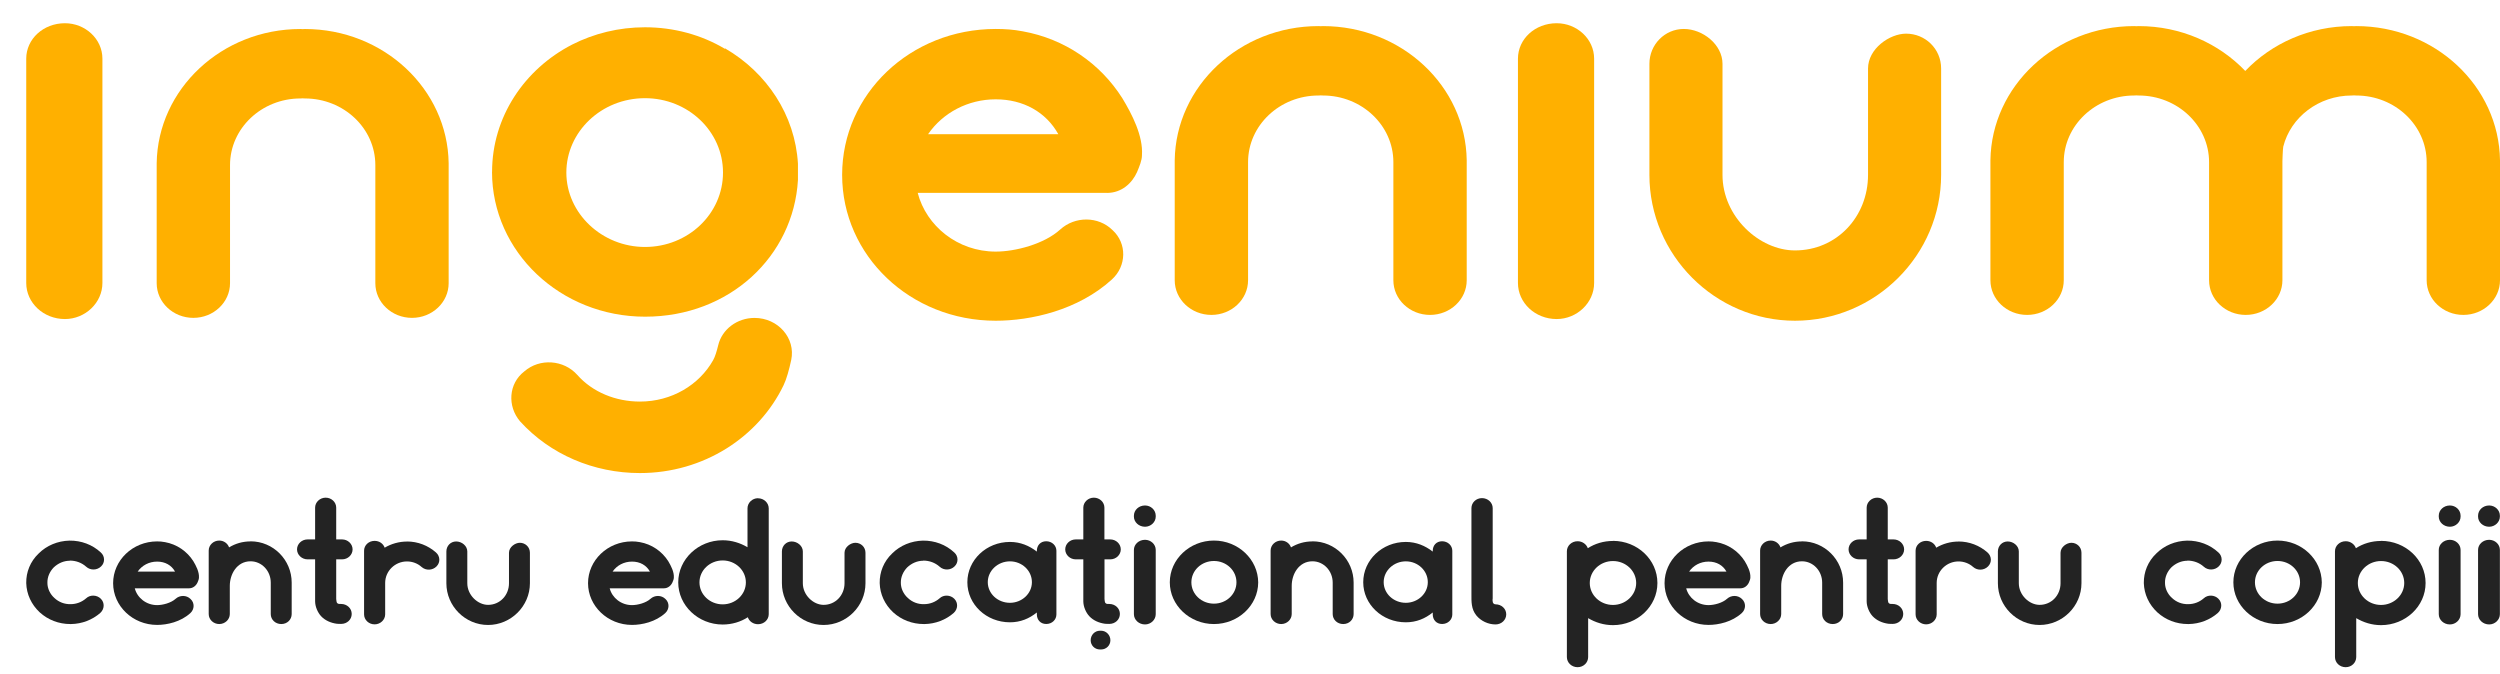<svg width="89" height="24" viewBox="0 0 89 24" fill="none" xmlns="http://www.w3.org/2000/svg"><path d="M2.312 11.358C1.546 11.358 0.934 10.779 0.934 10.075V2.089C0.934 1.385 1.546 0.827 2.312 0.827C3.034 0.827 3.646 1.385 3.646 2.089V10.075C3.646 10.779 3.034 11.358 2.312 11.358Z" fill="#FFB000"/><path d="M39.406 6.866H32.67C32.976 8.045 34.092 8.957 35.448 8.957C36.148 8.957 37.176 8.688 37.744 8.17C38.268 7.693 39.1 7.693 39.604 8.19C40.128 8.667 40.108 9.473 39.582 9.95C38.378 11.047 36.694 11.418 35.448 11.418C32.408 11.418 29.98 9.1 29.98 6.225C29.98 3.349 32.408 1.031 35.448 1.031C35.776 1.031 36.082 1.052 36.41 1.115C37.898 1.383 39.166 2.252 39.954 3.495C40.304 4.074 40.698 4.84 40.654 5.523C40.654 5.708 40.566 5.916 40.48 6.123C40.306 6.516 39.934 6.868 39.408 6.868L39.406 6.866ZM33.04 4.777H37.676C37.238 3.99 36.43 3.536 35.446 3.536C34.462 3.536 33.564 4.013 33.04 4.777Z" fill="#FFB000"/><path d="M55.417 11.358C54.651 11.358 54.039 10.779 54.039 10.075V2.089C54.039 1.385 54.651 0.827 55.417 0.827C56.139 0.827 56.751 1.385 56.751 2.089V10.075C56.751 10.779 56.139 11.358 55.417 11.358Z" fill="#FFB000"/><path d="M63.903 11.418C61.059 11.418 58.719 9.08 58.719 6.225V2.272C58.719 1.589 59.265 1.031 59.943 1.031C60.621 1.031 61.321 1.589 61.321 2.272V6.225C61.321 7.714 62.633 8.915 63.9 8.915C65.388 8.915 66.502 7.716 66.502 6.225V2.439C66.502 1.735 67.268 1.198 67.858 1.198C68.536 1.198 69.104 1.735 69.104 2.439V6.225C69.104 9.08 66.764 11.418 63.898 11.418H63.903Z" fill="#FFB000"/><path d="M26.861 11.318C26.241 11.318 25.701 11.724 25.567 12.295C25.516 12.505 25.457 12.701 25.387 12.824C24.891 13.703 23.914 14.296 22.78 14.296C21.926 14.296 21.096 13.965 20.55 13.345C20.068 12.807 19.216 12.745 18.668 13.22C18.101 13.655 18.056 14.461 18.514 15C19.586 16.179 21.138 16.841 22.78 16.841C25.054 16.841 27.011 15.556 27.896 13.713C28.002 13.494 28.092 13.163 28.167 12.818C28.332 12.041 27.7 11.318 26.861 11.318Z" fill="#FFB000"/><path d="M17.516 6.118C17.516 8.965 19.955 11.274 22.966 11.274C25.977 11.274 28.247 9.121 28.407 6.41V5.829C28.306 4.09 27.291 2.58 25.812 1.722C25.812 1.727 25.808 1.731 25.805 1.737C24.973 1.241 23.989 0.971 22.962 0.971C22.026 0.971 21.141 1.194 20.368 1.587C18.671 2.46 17.518 4.163 17.518 6.12L17.516 6.118ZM22.962 3.495C24.491 3.495 25.739 4.673 25.739 6.143C25.739 7.613 24.494 8.792 22.962 8.792C21.429 8.792 20.162 7.593 20.162 6.143C20.162 4.694 21.407 3.495 22.962 3.495Z" fill="#FFB000"/><path d="M15.972 5.81C15.935 3.17 13.654 1.033 10.854 1.033C10.828 1.033 10.802 1.035 10.775 1.037C10.749 1.037 10.722 1.033 10.696 1.033C7.896 1.033 5.616 3.17 5.578 5.81C5.578 5.821 5.578 5.831 5.578 5.843V10.081C5.578 10.764 6.164 11.316 6.883 11.316C7.603 11.316 8.189 10.762 8.189 10.081V5.877C8.189 4.569 9.314 3.505 10.696 3.505C10.722 3.505 10.749 3.503 10.775 3.501C10.802 3.501 10.828 3.505 10.854 3.505C12.237 3.505 13.362 4.569 13.362 5.877V10.081C13.362 10.764 13.947 11.316 14.667 11.316C15.387 11.316 15.972 10.762 15.972 10.081V5.843C15.972 5.833 15.972 5.823 15.972 5.81Z" fill="#FFB000"/><path d="M52.215 5.706C52.177 3.065 49.897 0.929 47.097 0.929C47.07 0.929 47.044 0.931 47.017 0.933C46.991 0.933 46.965 0.929 46.938 0.929C44.138 0.929 41.858 3.065 41.82 5.706C41.82 5.716 41.82 5.726 41.82 5.739V9.977C41.82 10.66 42.406 11.211 43.126 11.211C43.845 11.211 44.431 10.658 44.431 9.977V5.772C44.431 4.465 45.556 3.4 46.938 3.4C46.965 3.4 46.991 3.398 47.017 3.396C47.044 3.396 47.07 3.4 47.097 3.4C48.479 3.4 49.604 4.465 49.604 5.772V9.977C49.604 10.66 50.189 11.211 50.909 11.211C51.629 11.211 52.215 10.658 52.215 9.977V5.739C52.215 5.729 52.215 5.718 52.215 5.706Z" fill="#FFB000"/><path d="M89 5.706C88.962 3.065 86.682 0.929 83.882 0.929C83.855 0.929 83.829 0.931 83.803 0.933C83.776 0.933 83.75 0.929 83.723 0.929C82.22 0.929 80.866 1.547 79.931 2.526C78.993 1.545 77.639 0.929 76.136 0.929C76.109 0.929 76.083 0.931 76.056 0.933C76.03 0.933 76.004 0.929 75.977 0.929C73.177 0.929 70.897 3.065 70.859 5.706C70.859 5.716 70.859 5.726 70.859 5.739V9.977C70.859 10.66 71.445 11.211 72.165 11.211C72.885 11.211 73.47 10.658 73.47 9.977V5.772C73.47 4.465 74.595 3.4 75.977 3.4C76.004 3.4 76.03 3.398 76.056 3.396C76.083 3.396 76.109 3.4 76.136 3.4C77.518 3.4 78.643 4.465 78.643 5.772V9.977C78.643 10.66 79.228 11.211 79.948 11.211C80.668 11.211 81.254 10.658 81.254 9.977V5.739C81.254 5.729 81.267 5.295 81.284 5.22C81.546 4.177 82.541 3.4 83.723 3.4C83.75 3.4 83.776 3.398 83.803 3.396C83.829 3.396 83.855 3.4 83.882 3.4C85.264 3.4 86.389 4.465 86.389 5.772V9.977C86.389 10.66 86.975 11.211 87.694 11.211C88.414 11.211 89 10.658 89 9.977V5.739C89 5.729 89 5.718 89 5.706Z" fill="#FFB000"/><path d="M2.485 19.957C2.704 19.957 2.909 20.033 3.068 20.175C3.218 20.312 3.455 20.306 3.599 20.164C3.744 20.028 3.738 19.798 3.588 19.667C3.287 19.388 2.892 19.241 2.473 19.246C2.054 19.257 1.664 19.418 1.378 19.703C1.078 19.987 0.928 20.366 0.934 20.757C0.945 21.153 1.116 21.522 1.416 21.801C1.711 22.068 2.092 22.216 2.505 22.216H2.531C2.918 22.21 3.287 22.068 3.57 21.82C3.721 21.683 3.732 21.459 3.591 21.317C3.452 21.175 3.209 21.164 3.065 21.301C2.915 21.432 2.721 21.508 2.513 21.508C2.3 21.514 2.095 21.437 1.939 21.29C1.783 21.153 1.688 20.951 1.688 20.752C1.682 20.544 1.768 20.35 1.913 20.2C2.069 20.052 2.271 19.962 2.487 19.962L2.485 19.957Z" fill="#232323"/><path d="M5.867 19.299C5.775 19.28 5.685 19.274 5.593 19.274C4.723 19.274 4.027 19.949 4.027 20.761C4.027 21.572 4.723 22.247 5.593 22.247C5.951 22.247 6.433 22.14 6.777 21.826C6.927 21.689 6.933 21.46 6.782 21.323C6.638 21.181 6.401 21.181 6.251 21.318C6.089 21.465 5.795 21.542 5.593 21.542C5.206 21.542 4.885 21.282 4.798 20.944H6.728C6.878 20.944 6.985 20.843 7.034 20.731C7.06 20.671 7.083 20.613 7.083 20.558C7.094 20.362 6.982 20.143 6.883 19.979C6.658 19.624 6.294 19.375 5.87 19.299H5.867ZM4.902 20.348C5.053 20.13 5.304 19.993 5.593 19.993C5.881 19.993 6.107 20.124 6.231 20.348H4.902Z" fill="#232323"/><path d="M8.917 19.274C8.634 19.274 8.38 19.351 8.155 19.487C8.105 19.345 7.967 19.244 7.805 19.244C7.597 19.244 7.43 19.405 7.43 19.599V21.861C7.43 22.058 7.6 22.216 7.805 22.216C8.01 22.216 8.181 22.055 8.181 21.861V20.853C8.181 20.444 8.432 19.982 8.92 19.982C9.316 19.982 9.639 20.32 9.639 20.741V21.861C9.639 22.058 9.801 22.216 10.014 22.216C10.228 22.216 10.384 22.055 10.384 21.861V20.741C10.384 19.93 9.726 19.271 8.92 19.271L8.917 19.274Z" fill="#232323"/><path d="M12.177 19.913C12.385 19.913 12.552 19.752 12.552 19.558C12.552 19.364 12.382 19.203 12.177 19.203H11.969V18.072C11.969 17.875 11.799 17.717 11.594 17.717C11.389 17.717 11.218 17.878 11.218 18.072V19.203H10.95C10.742 19.203 10.574 19.364 10.574 19.558C10.574 19.752 10.745 19.913 10.95 19.913H11.218V21.405C11.218 21.588 11.305 21.801 11.432 21.938C11.576 22.091 11.776 22.175 11.983 22.205C12.041 22.211 12.09 22.211 12.145 22.211C12.353 22.211 12.521 22.058 12.521 21.856C12.521 21.654 12.35 21.501 12.145 21.501C12.102 21.501 12.044 21.506 12.012 21.476C11.969 21.441 11.981 21.369 11.969 21.323V19.913H12.177Z" fill="#232323"/><path d="M14.489 19.279C14.2 19.279 13.925 19.361 13.694 19.498C13.645 19.356 13.507 19.255 13.336 19.255C13.128 19.255 12.961 19.408 12.961 19.605V21.872C12.961 22.069 13.131 22.227 13.336 22.227C13.541 22.227 13.712 22.066 13.712 21.872V20.752C13.712 20.331 14.061 19.987 14.489 19.987C14.682 19.987 14.87 20.058 15.008 20.184C15.164 20.32 15.396 20.309 15.54 20.165C15.684 20.02 15.67 19.799 15.52 19.667C15.237 19.419 14.876 19.277 14.486 19.277L14.489 19.279Z" fill="#232323"/><path d="M18.507 19.323C18.337 19.323 18.12 19.476 18.12 19.678V20.763C18.12 21.189 17.799 21.533 17.375 21.533C17.011 21.533 16.636 21.189 16.636 20.763V19.631C16.636 19.435 16.442 19.276 16.24 19.276C16.038 19.276 15.891 19.438 15.891 19.631V20.763C15.891 21.579 16.561 22.249 17.375 22.249C18.189 22.249 18.865 21.579 18.865 20.763V19.678C18.865 19.476 18.703 19.323 18.507 19.323Z" fill="#232323"/><path d="M22.773 19.299C22.681 19.28 22.591 19.274 22.499 19.274C21.63 19.274 20.934 19.949 20.934 20.761C20.934 21.572 21.63 22.247 22.499 22.247C22.857 22.247 23.339 22.14 23.683 21.826C23.833 21.689 23.839 21.46 23.689 21.323C23.544 21.181 23.308 21.181 23.157 21.318C22.996 21.465 22.701 21.542 22.499 21.542C22.112 21.542 21.791 21.282 21.705 20.944H23.634C23.784 20.944 23.891 20.843 23.94 20.731C23.966 20.671 23.989 20.613 23.989 20.558C24.001 20.362 23.888 20.143 23.79 19.979C23.564 19.624 23.201 19.375 22.776 19.299H22.773ZM21.809 20.348C21.959 20.13 22.21 19.993 22.499 19.993C22.788 19.993 23.013 20.124 23.137 20.348H21.809Z" fill="#232323"/><path d="M26.986 17.736C26.778 17.736 26.611 17.903 26.611 18.097V19.482C26.354 19.329 26.053 19.233 25.727 19.233C24.858 19.233 24.145 19.908 24.145 20.733C24.145 21.558 24.858 22.233 25.727 22.233C26.059 22.233 26.371 22.137 26.622 21.974C26.672 22.121 26.816 22.222 26.986 22.222C27.2 22.222 27.367 22.061 27.367 21.867V18.1C27.367 17.903 27.197 17.739 26.986 17.739V17.736ZM25.727 21.515C25.271 21.515 24.901 21.165 24.901 20.733C24.901 20.302 25.271 19.952 25.727 19.952C26.183 19.952 26.553 20.302 26.553 20.733C26.553 21.165 26.183 21.515 25.727 21.515Z" fill="#232323"/><path d="M30.452 19.323C30.282 19.323 30.065 19.476 30.065 19.678V20.763C30.065 21.189 29.745 21.533 29.32 21.533C28.956 21.533 28.581 21.189 28.581 20.763V19.631C28.581 19.435 28.387 19.276 28.185 19.276C27.983 19.276 27.836 19.438 27.836 19.631V20.763C27.836 21.579 28.506 22.249 29.32 22.249C30.135 22.249 30.811 21.579 30.811 20.763V19.678C30.811 19.476 30.649 19.323 30.452 19.323Z" fill="#232323"/><path d="M32.867 19.957C33.087 19.957 33.292 20.033 33.451 20.175C33.601 20.312 33.838 20.306 33.982 20.164C34.127 20.028 34.121 19.798 33.971 19.667C33.67 19.388 33.275 19.241 32.856 19.246C32.437 19.257 32.047 19.418 31.761 19.703C31.461 19.987 31.311 20.366 31.317 20.757C31.328 21.153 31.498 21.522 31.799 21.801C32.093 22.068 32.475 22.216 32.888 22.216H32.914C33.301 22.21 33.67 22.068 33.953 21.82C34.103 21.683 34.115 21.459 33.974 21.317C33.835 21.175 33.592 21.164 33.448 21.301C33.298 21.432 33.104 21.508 32.896 21.508C32.683 21.514 32.477 21.437 32.322 21.29C32.166 21.153 32.07 20.951 32.07 20.752C32.065 20.544 32.151 20.35 32.296 20.2C32.452 20.052 32.654 19.962 32.87 19.962L32.867 19.957Z" fill="#232323"/><path d="M37.245 19.269C37.037 19.269 36.912 19.422 36.912 19.607V19.637C36.644 19.43 36.329 19.293 35.954 19.293C35.113 19.293 34.438 19.938 34.438 20.727C34.438 21.517 35.113 22.154 35.954 22.154C36.329 22.154 36.641 22.022 36.912 21.804V21.875C36.912 22.058 37.037 22.214 37.245 22.214C37.453 22.214 37.608 22.061 37.608 21.875V19.607C37.608 19.424 37.453 19.269 37.245 19.269ZM35.954 21.46C35.52 21.46 35.165 21.134 35.165 20.725C35.165 20.315 35.523 19.984 35.954 19.984C36.384 19.984 36.736 20.315 36.736 20.725C36.736 21.134 36.378 21.46 35.954 21.46Z" fill="#232323"/><path d="M39.525 19.913C39.733 19.913 39.9 19.752 39.9 19.558C39.9 19.364 39.73 19.203 39.525 19.203H39.317V18.072C39.317 17.875 39.146 17.717 38.941 17.717C38.736 17.717 38.566 17.878 38.566 18.072V19.203H38.297C38.089 19.203 37.922 19.364 37.922 19.558C37.922 19.752 38.092 19.913 38.297 19.913H38.566V21.405C38.566 21.588 38.653 21.801 38.78 21.938C38.924 22.091 39.123 22.175 39.331 22.205C39.389 22.211 39.438 22.211 39.493 22.211C39.701 22.211 39.868 22.058 39.868 21.856C39.868 21.654 39.698 21.501 39.493 21.501C39.45 21.501 39.392 21.506 39.363 21.476C39.32 21.441 39.331 21.369 39.32 21.323V19.913H39.528H39.525Z" fill="#232323"/><path d="M40.763 17.995C40.543 17.995 40.367 18.156 40.367 18.361V18.391C40.367 18.588 40.543 18.752 40.763 18.752C40.971 18.752 41.144 18.585 41.144 18.391V18.361C41.144 18.154 40.968 17.995 40.763 17.995Z" fill="#232323"/><path d="M40.763 19.217C40.543 19.217 40.367 19.378 40.367 19.577V21.864C40.367 22.066 40.543 22.23 40.763 22.23C40.971 22.23 41.144 22.064 41.144 21.864V19.577C41.144 19.375 40.968 19.217 40.763 19.217Z" fill="#232323"/><path d="M43.216 19.244C42.352 19.244 41.645 19.913 41.645 20.73C41.645 21.547 42.352 22.216 43.216 22.216C44.079 22.216 44.787 21.553 44.792 20.736C44.787 19.913 44.079 19.244 43.216 19.244ZM43.216 21.49C42.771 21.49 42.413 21.151 42.413 20.73C42.413 20.31 42.771 19.971 43.216 19.971C43.66 19.971 44.018 20.31 44.018 20.73C44.018 21.151 43.66 21.49 43.216 21.49Z" fill="#232323"/><path d="M46.722 19.274C46.439 19.274 46.184 19.351 45.959 19.487C45.91 19.345 45.772 19.244 45.61 19.244C45.402 19.244 45.234 19.405 45.234 19.599V21.861C45.234 22.058 45.405 22.216 45.61 22.216C45.815 22.216 45.985 22.055 45.985 21.861V20.853C45.985 20.444 46.236 19.982 46.724 19.982C47.12 19.982 47.444 20.32 47.444 20.741V21.861C47.444 22.058 47.605 22.216 47.819 22.216C48.033 22.216 48.189 22.055 48.189 21.861V20.741C48.189 19.93 47.53 19.271 46.724 19.271L46.722 19.274Z" fill="#232323"/><path d="M51.338 19.269C51.13 19.269 51.006 19.422 51.006 19.607V19.637C50.738 19.43 50.423 19.293 50.047 19.293C49.207 19.293 48.531 19.938 48.531 20.727C48.531 21.517 49.207 22.154 50.047 22.154C50.423 22.154 50.735 22.022 51.006 21.804V21.875C51.006 22.058 51.13 22.214 51.338 22.214C51.546 22.214 51.702 22.061 51.702 21.875V19.607C51.702 19.424 51.546 19.269 51.338 19.269ZM50.047 21.46C49.614 21.46 49.259 21.134 49.259 20.725C49.259 20.315 49.617 19.984 50.047 19.984C50.478 19.984 50.83 20.315 50.83 20.725C50.83 21.134 50.472 21.46 50.047 21.46Z" fill="#232323"/><path d="M53.241 21.514C53.183 21.514 53.14 21.468 53.14 21.413C53.14 21.397 53.134 21.378 53.134 21.359C53.134 21.34 53.14 21.323 53.14 21.304V18.089C53.14 17.892 52.969 17.733 52.758 17.733C52.548 17.733 52.383 17.895 52.383 18.089V21.14C52.383 21.419 52.371 21.678 52.559 21.911C52.721 22.107 52.978 22.23 53.241 22.23C53.454 22.23 53.622 22.069 53.622 21.87C53.622 21.67 53.452 21.514 53.241 21.514Z" fill="#232323"/><path d="M57.422 19.258C57.09 19.258 56.778 19.353 56.526 19.517C56.477 19.375 56.333 19.268 56.162 19.268C55.949 19.268 55.781 19.43 55.781 19.624V23.391C55.781 23.593 55.952 23.752 56.162 23.752C56.373 23.752 56.538 23.59 56.538 23.391V22.006C56.795 22.159 57.095 22.255 57.422 22.255C58.291 22.255 59.004 21.585 59.004 20.755C59.004 19.924 58.291 19.255 57.422 19.255V19.258ZM57.422 21.536C56.965 21.536 56.596 21.186 56.596 20.755C56.596 20.323 56.965 19.973 57.422 19.973C57.878 19.973 58.248 20.323 58.248 20.755C58.248 21.186 57.872 21.536 57.422 21.536Z" fill="#232323"/><path d="M61.097 19.299C61.005 19.28 60.916 19.274 60.823 19.274C59.954 19.274 59.258 19.949 59.258 20.761C59.258 21.572 59.954 22.247 60.823 22.247C61.181 22.247 61.663 22.14 62.007 21.826C62.157 21.689 62.163 21.46 62.013 21.323C61.868 21.181 61.632 21.181 61.481 21.318C61.32 21.465 61.025 21.542 60.823 21.542C60.436 21.542 60.115 21.282 60.029 20.944H61.958C62.108 20.944 62.215 20.843 62.264 20.731C62.29 20.671 62.313 20.613 62.313 20.558C62.325 20.362 62.212 20.143 62.114 19.979C61.889 19.624 61.525 19.375 61.1 19.299H61.097ZM60.133 20.348C60.283 20.13 60.534 19.993 60.823 19.993C61.112 19.993 61.337 20.124 61.461 20.348H60.133Z" fill="#232323"/><path d="M64.147 19.274C63.864 19.274 63.61 19.351 63.385 19.487C63.336 19.345 63.197 19.244 63.036 19.244C62.828 19.244 62.66 19.405 62.66 19.599V21.861C62.66 22.058 62.831 22.216 63.036 22.216C63.241 22.216 63.411 22.055 63.411 21.861V20.853C63.411 20.444 63.662 19.982 64.15 19.982C64.546 19.982 64.869 20.32 64.869 20.741V21.861C64.869 22.058 65.031 22.216 65.245 22.216C65.459 22.216 65.615 22.055 65.615 21.861V20.741C65.615 19.93 64.956 19.271 64.15 19.271L64.147 19.274Z" fill="#232323"/><path d="M67.411 19.913C67.619 19.913 67.787 19.752 67.787 19.558C67.787 19.364 67.616 19.203 67.411 19.203H67.204V18.072C67.204 17.875 67.033 17.717 66.828 17.717C66.623 17.717 66.453 17.878 66.453 18.072V19.203H66.184C65.976 19.203 65.809 19.364 65.809 19.558C65.809 19.752 65.979 19.913 66.184 19.913H66.453V21.405C66.453 21.588 66.539 21.801 66.666 21.938C66.811 22.091 67.01 22.175 67.218 22.205C67.276 22.211 67.325 22.211 67.38 22.211C67.588 22.211 67.755 22.058 67.755 21.856C67.755 21.654 67.585 21.501 67.38 21.501C67.336 21.501 67.278 21.506 67.247 21.476C67.204 21.441 67.215 21.369 67.204 21.323V19.913H67.411Z" fill="#232323"/><path d="M69.723 19.279C69.434 19.279 69.16 19.361 68.929 19.498C68.88 19.356 68.741 19.255 68.571 19.255C68.363 19.255 68.195 19.408 68.195 19.605V21.872C68.195 22.069 68.366 22.227 68.571 22.227C68.776 22.227 68.946 22.066 68.946 21.872V20.752C68.946 20.331 69.296 19.987 69.723 19.987C69.916 19.987 70.104 20.058 70.243 20.184C70.399 20.32 70.63 20.309 70.774 20.165C70.919 20.02 70.904 19.799 70.754 19.667C70.471 19.419 70.11 19.277 69.72 19.277L69.723 19.279Z" fill="#232323"/><path d="M73.742 19.323C73.571 19.323 73.355 19.476 73.355 19.678V20.763C73.355 21.189 73.034 21.533 72.609 21.533C72.246 21.533 71.87 21.189 71.87 20.763V19.631C71.87 19.435 71.677 19.276 71.474 19.276C71.272 19.276 71.125 19.438 71.125 19.631V20.763C71.125 21.579 71.795 22.249 72.609 22.249C73.424 22.249 74.1 21.579 74.1 20.763V19.678C74.1 19.476 73.938 19.323 73.742 19.323Z" fill="#232323"/><path d="M77.871 19.957C78.091 19.957 78.296 20.033 78.455 20.175C78.605 20.312 78.842 20.306 78.986 20.164C79.13 20.028 79.125 19.798 78.975 19.667C78.674 19.388 78.278 19.241 77.86 19.246C77.441 19.257 77.051 19.418 76.765 19.703C76.465 19.987 76.315 20.366 76.32 20.757C76.332 21.153 76.502 21.522 76.803 21.801C77.097 22.068 77.478 22.216 77.891 22.216H77.918C78.305 22.21 78.674 22.068 78.957 21.82C79.107 21.683 79.119 21.459 78.977 21.317C78.839 21.175 78.596 21.164 78.452 21.301C78.302 21.432 78.108 21.508 77.9 21.508C77.686 21.514 77.481 21.437 77.326 21.29C77.169 21.153 77.074 20.951 77.074 20.752C77.068 20.544 77.155 20.35 77.299 20.2C77.455 20.052 77.658 19.962 77.874 19.962L77.871 19.957Z" fill="#232323"/><path d="M81.079 19.244C80.215 19.244 79.508 19.913 79.508 20.73C79.508 21.547 80.215 22.216 81.079 22.216C81.942 22.216 82.65 21.553 82.656 20.736C82.65 19.913 81.942 19.244 81.079 19.244ZM81.079 21.49C80.634 21.49 80.276 21.151 80.276 20.73C80.276 20.31 80.634 19.971 81.079 19.971C81.524 19.971 81.882 20.31 81.882 20.73C81.882 21.151 81.524 21.49 81.079 21.49Z" fill="#232323"/><path d="M84.765 19.258C84.433 19.258 84.121 19.353 83.87 19.517C83.821 19.375 83.677 19.268 83.506 19.268C83.293 19.268 83.125 19.43 83.125 19.624V23.391C83.125 23.593 83.295 23.752 83.506 23.752C83.717 23.752 83.882 23.59 83.882 23.391V22.006C84.139 22.159 84.439 22.255 84.765 22.255C85.635 22.255 86.351 21.585 86.351 20.755C86.351 19.924 85.638 19.255 84.765 19.255V19.258ZM84.765 21.536C84.309 21.536 83.939 21.186 83.939 20.755C83.939 20.323 84.309 19.973 84.765 19.973C85.222 19.973 85.591 20.323 85.591 20.755C85.591 21.186 85.216 21.536 84.765 21.536Z" fill="#232323"/><path d="M87.216 17.995C86.996 17.995 86.82 18.156 86.82 18.361V18.391C86.82 18.588 86.996 18.752 87.216 18.752C87.424 18.752 87.597 18.585 87.597 18.391V18.361C87.597 18.154 87.421 17.995 87.216 17.995Z" fill="#232323"/><path d="M87.216 19.217C86.996 19.217 86.82 19.378 86.82 19.577V21.864C86.82 22.066 86.996 22.23 87.216 22.23C87.424 22.23 87.597 22.064 87.597 21.864V19.577C87.597 19.375 87.421 19.217 87.216 19.217Z" fill="#232323"/><path d="M88.614 17.995C88.395 17.995 88.219 18.156 88.219 18.361V18.391C88.219 18.588 88.395 18.752 88.614 18.752C88.822 18.752 88.996 18.585 88.996 18.391V18.361C88.996 18.154 88.819 17.995 88.614 17.995Z" fill="#232323"/><path d="M88.614 19.217C88.395 19.217 88.219 19.378 88.219 19.577V21.864C88.219 22.066 88.395 22.23 88.614 22.23C88.822 22.23 88.996 22.064 88.996 21.864V19.577C88.996 19.375 88.819 19.217 88.614 19.217Z" fill="#232323"/><path d="M39.201 22.454H39.157C38.972 22.454 38.828 22.607 38.828 22.793C38.828 22.979 38.975 23.121 39.157 23.121H39.201C39.38 23.121 39.53 22.979 39.53 22.793C39.53 22.607 39.38 22.454 39.201 22.454Z" fill="#232323"/></svg>